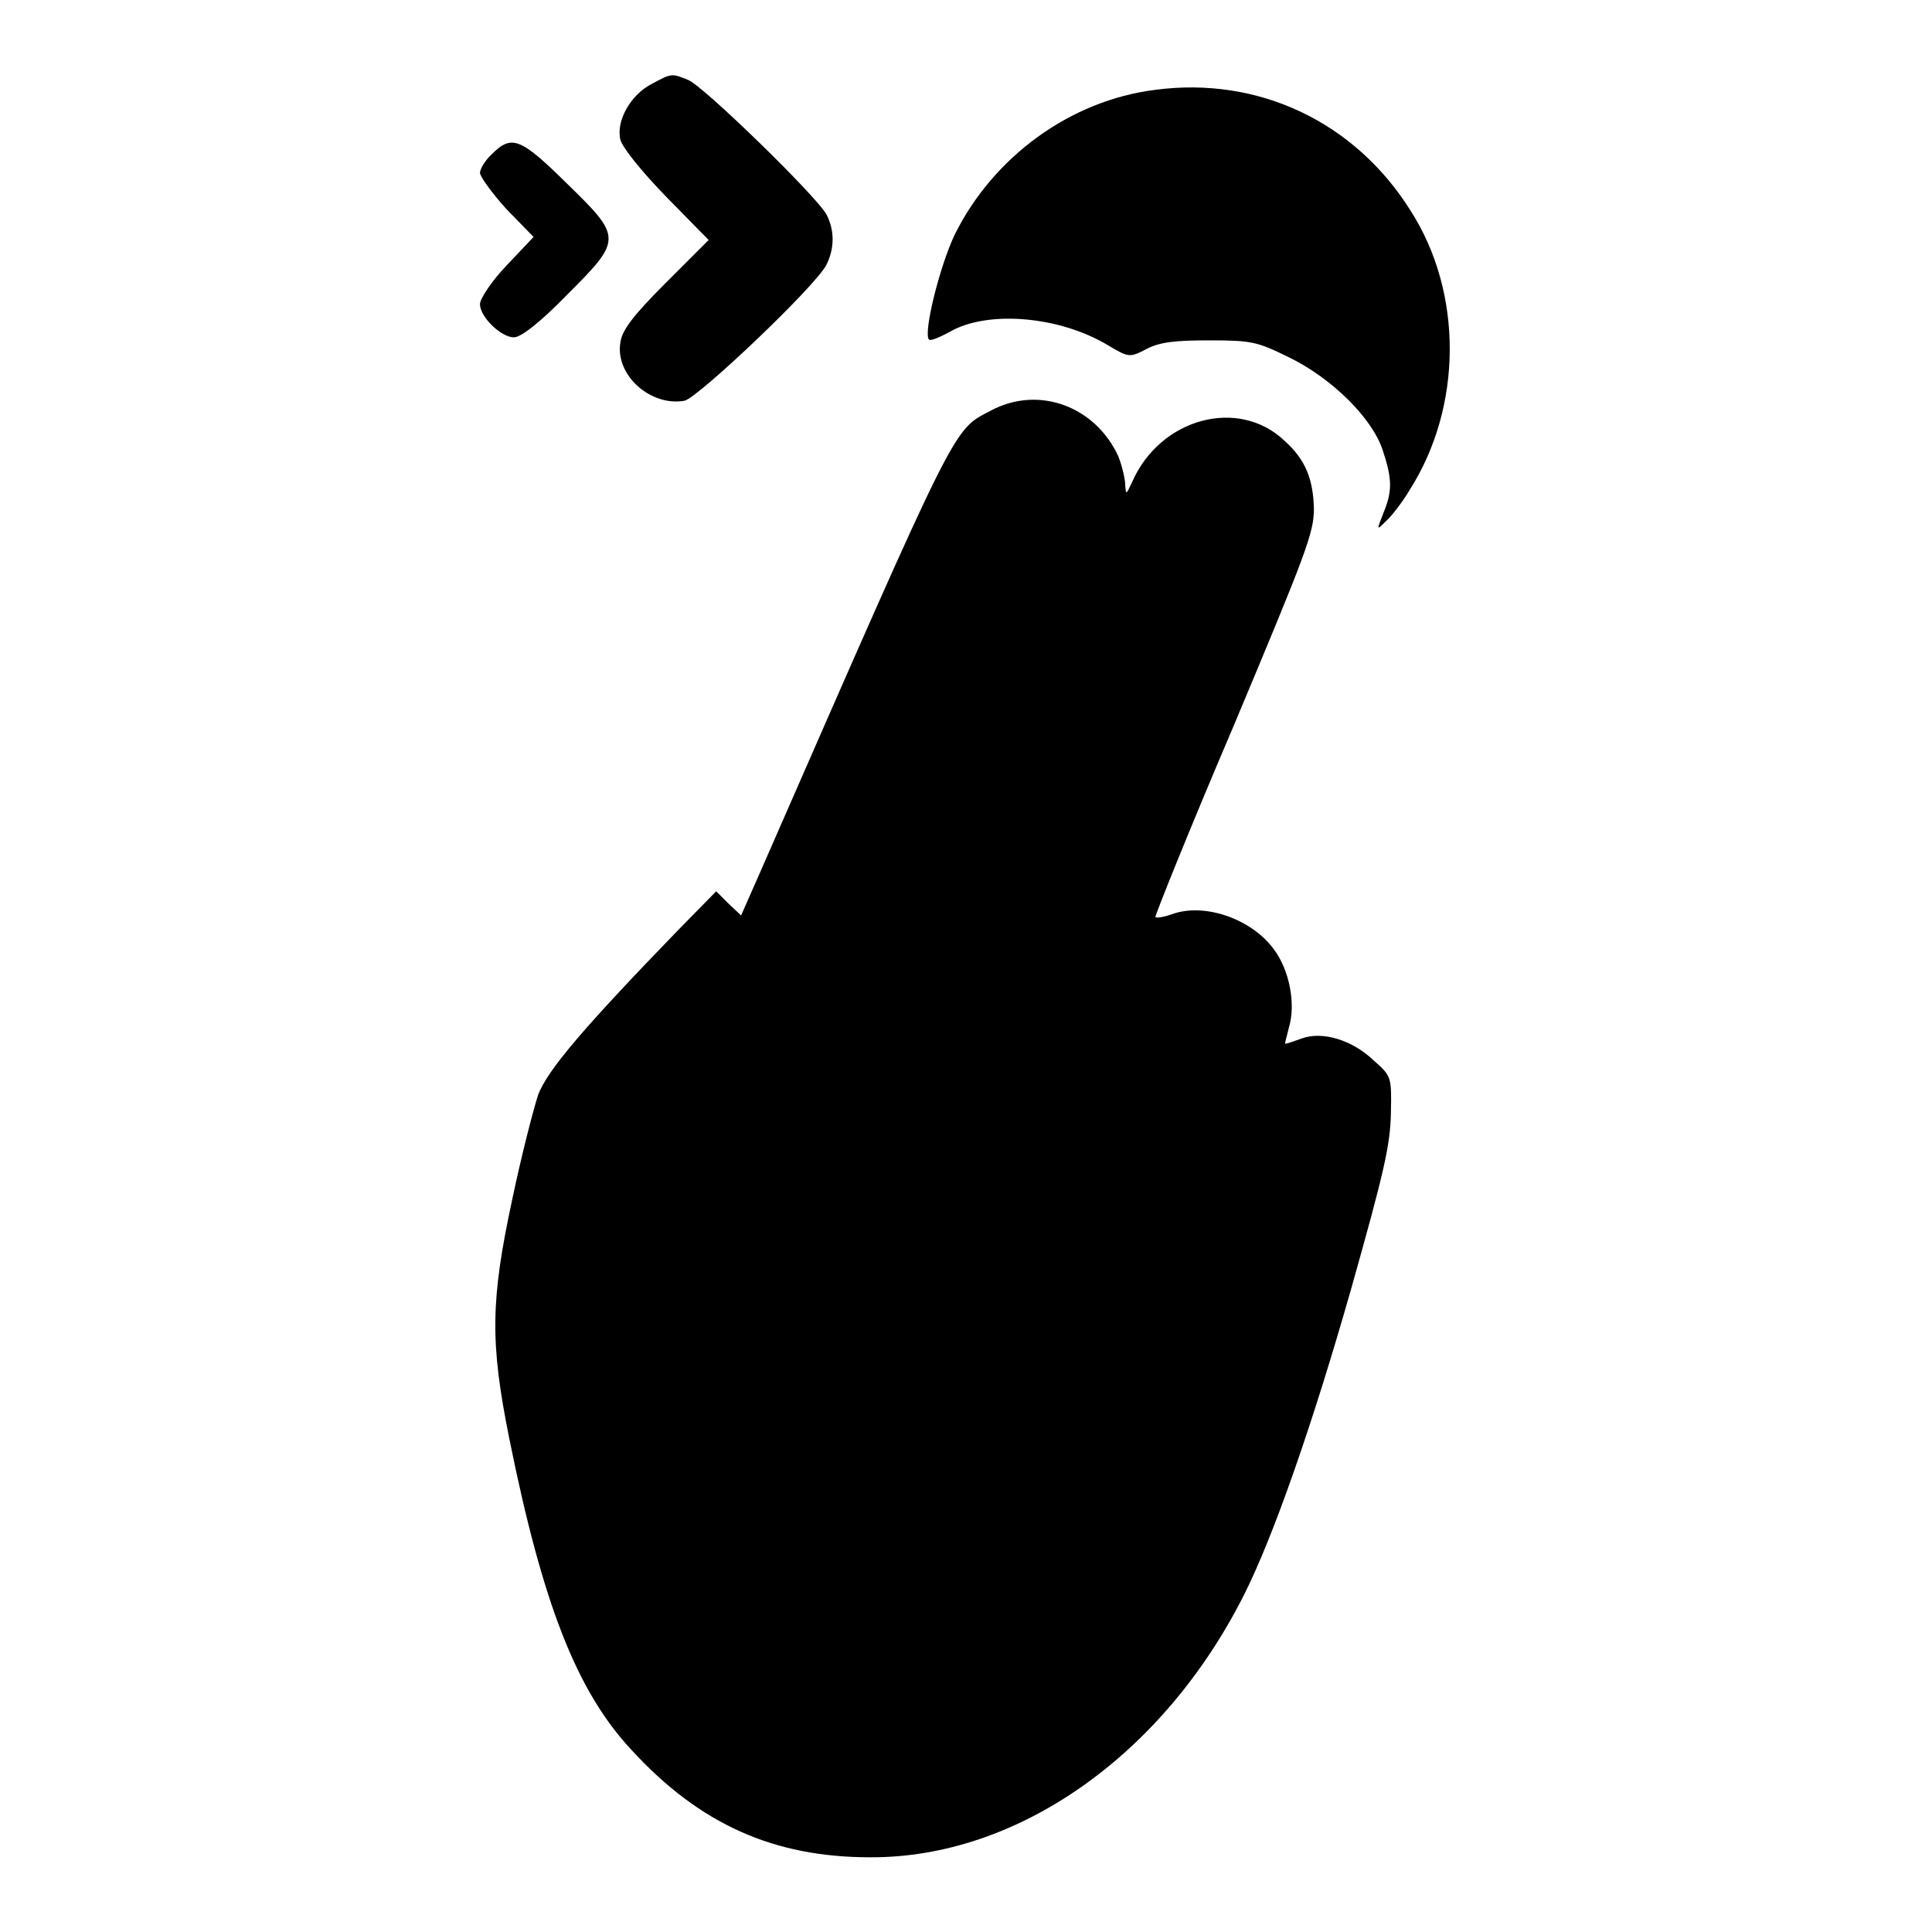 <?xml version="1.0" encoding="utf-8"?>
<!-- Svg Vector Icons : http://www.onlinewebfonts.com/icon -->
<!DOCTYPE svg PUBLIC "-//W3C//DTD SVG 1.1//EN" "http://www.w3.org/Graphics/SVG/1.1/DTD/svg11.dtd">
<svg version="1.1" xmlns="http://www.w3.org/2000/svg" xmlns:xlink="http://www.w3.org/1999/xlink" x="0px" y="0px" viewBox="0 0 256 256" enable-background="new 0 0 256 256" xml:space="preserve">
<g><g><g><path fill="#000000" d="M86.4,11.1c-2.8,1.4-4.8,4.9-4.2,7.4c0.3,1.1,2.8,4.2,6.1,7.6l5.6,5.7l-5.7,5.7c-4.4,4.4-5.8,6.3-6,7.9c-0.7,4.3,4,8.5,8.5,7.7c1.8-0.4,17.3-15.1,18.8-18c1.1-2.2,1.1-4.6,0-6.7c-1.4-2.5-16.3-17-18.3-17.8C89,9.7,89,9.7,86.4,11.1z"/><path fill="#000000" d="M153.1,11.9c-11.3,1.4-21.5,8.9-26.6,19.2c-2,4.2-4.2,13.1-3.4,13.9c0.2,0.2,1.4-0.3,2.7-1c4.9-2.9,14.5-2.2,21.1,1.8c2.7,1.6,2.8,1.6,5.1,0.4c1.8-0.9,3.8-1.1,8.3-1.1c5.6,0,6.3,0.2,10.4,2.2c5.8,2.8,11.1,8.1,12.5,12.3c1.3,3.9,1.3,5.5,0.1,8.4c-0.9,2.3-0.9,2.3,0.3,1.1c0.7-0.6,2.2-2.5,3.2-4.2c7-11,7.1-26.1,0.1-37C179.5,16.1,166.7,10.1,153.1,11.9z"/><path fill="#000000" d="M65.2,20.4c-0.9,0.8-1.6,2-1.6,2.5s1.6,2.7,3.5,4.8l3.6,3.7l-3.6,3.8c-2,2.1-3.5,4.4-3.5,5.1c0,1.7,2.8,4.4,4.5,4.4c0.9,0,3.4-1.9,7-5.6c7.4-7.4,7.4-7.6-0.1-14.9C69,18.3,67.8,17.8,65.2,20.4z"/><path fill="#000000" d="M131.3,54.4c-5.1,2.7-4.1,0.7-30.5,61l-2.6,5.9l-1.7-1.6l-1.6-1.6l-5.1,5.2c-12.2,12.6-17.3,18.5-18.5,21.8c-0.6,1.8-2.2,8-3.4,13.7c-2.9,13.5-3,19-0.4,31.9c4.4,21.8,8.9,33.4,16.2,41.2c9,9.8,18.8,14.2,31.6,14.2c19.5,0.1,38.8-13.5,49.5-34.7c3.9-7.7,9.1-22.6,14.2-40.5c4.4-15.6,5.2-19.1,5.3-23.3c0.1-4.9,0.1-5-2.3-7.1c-2.8-2.7-6.8-3.9-9.5-2.9c-1.1,0.4-2,0.7-2.2,0.7c-0.1,0,0.2-0.9,0.5-2.2c0.9-3,0.1-7.5-2-10.3c-2.9-4-9.1-6.2-13.4-4.7c-1.1,0.4-2.2,0.6-2.3,0.4c-0.1-0.1,4.5-11.6,10.4-25.4c9.6-22.9,10.6-25.5,10.6-28.7c-0.1-3.9-1.1-6.5-3.9-9c-6.1-5.8-16.5-3-20.2,5.5c-0.8,1.7-0.8,1.7-0.9,0.4c0-0.8-0.4-2.5-0.9-3.8C145.2,53.9,137.7,51,131.3,54.4z"/></g></g></g>
</svg>